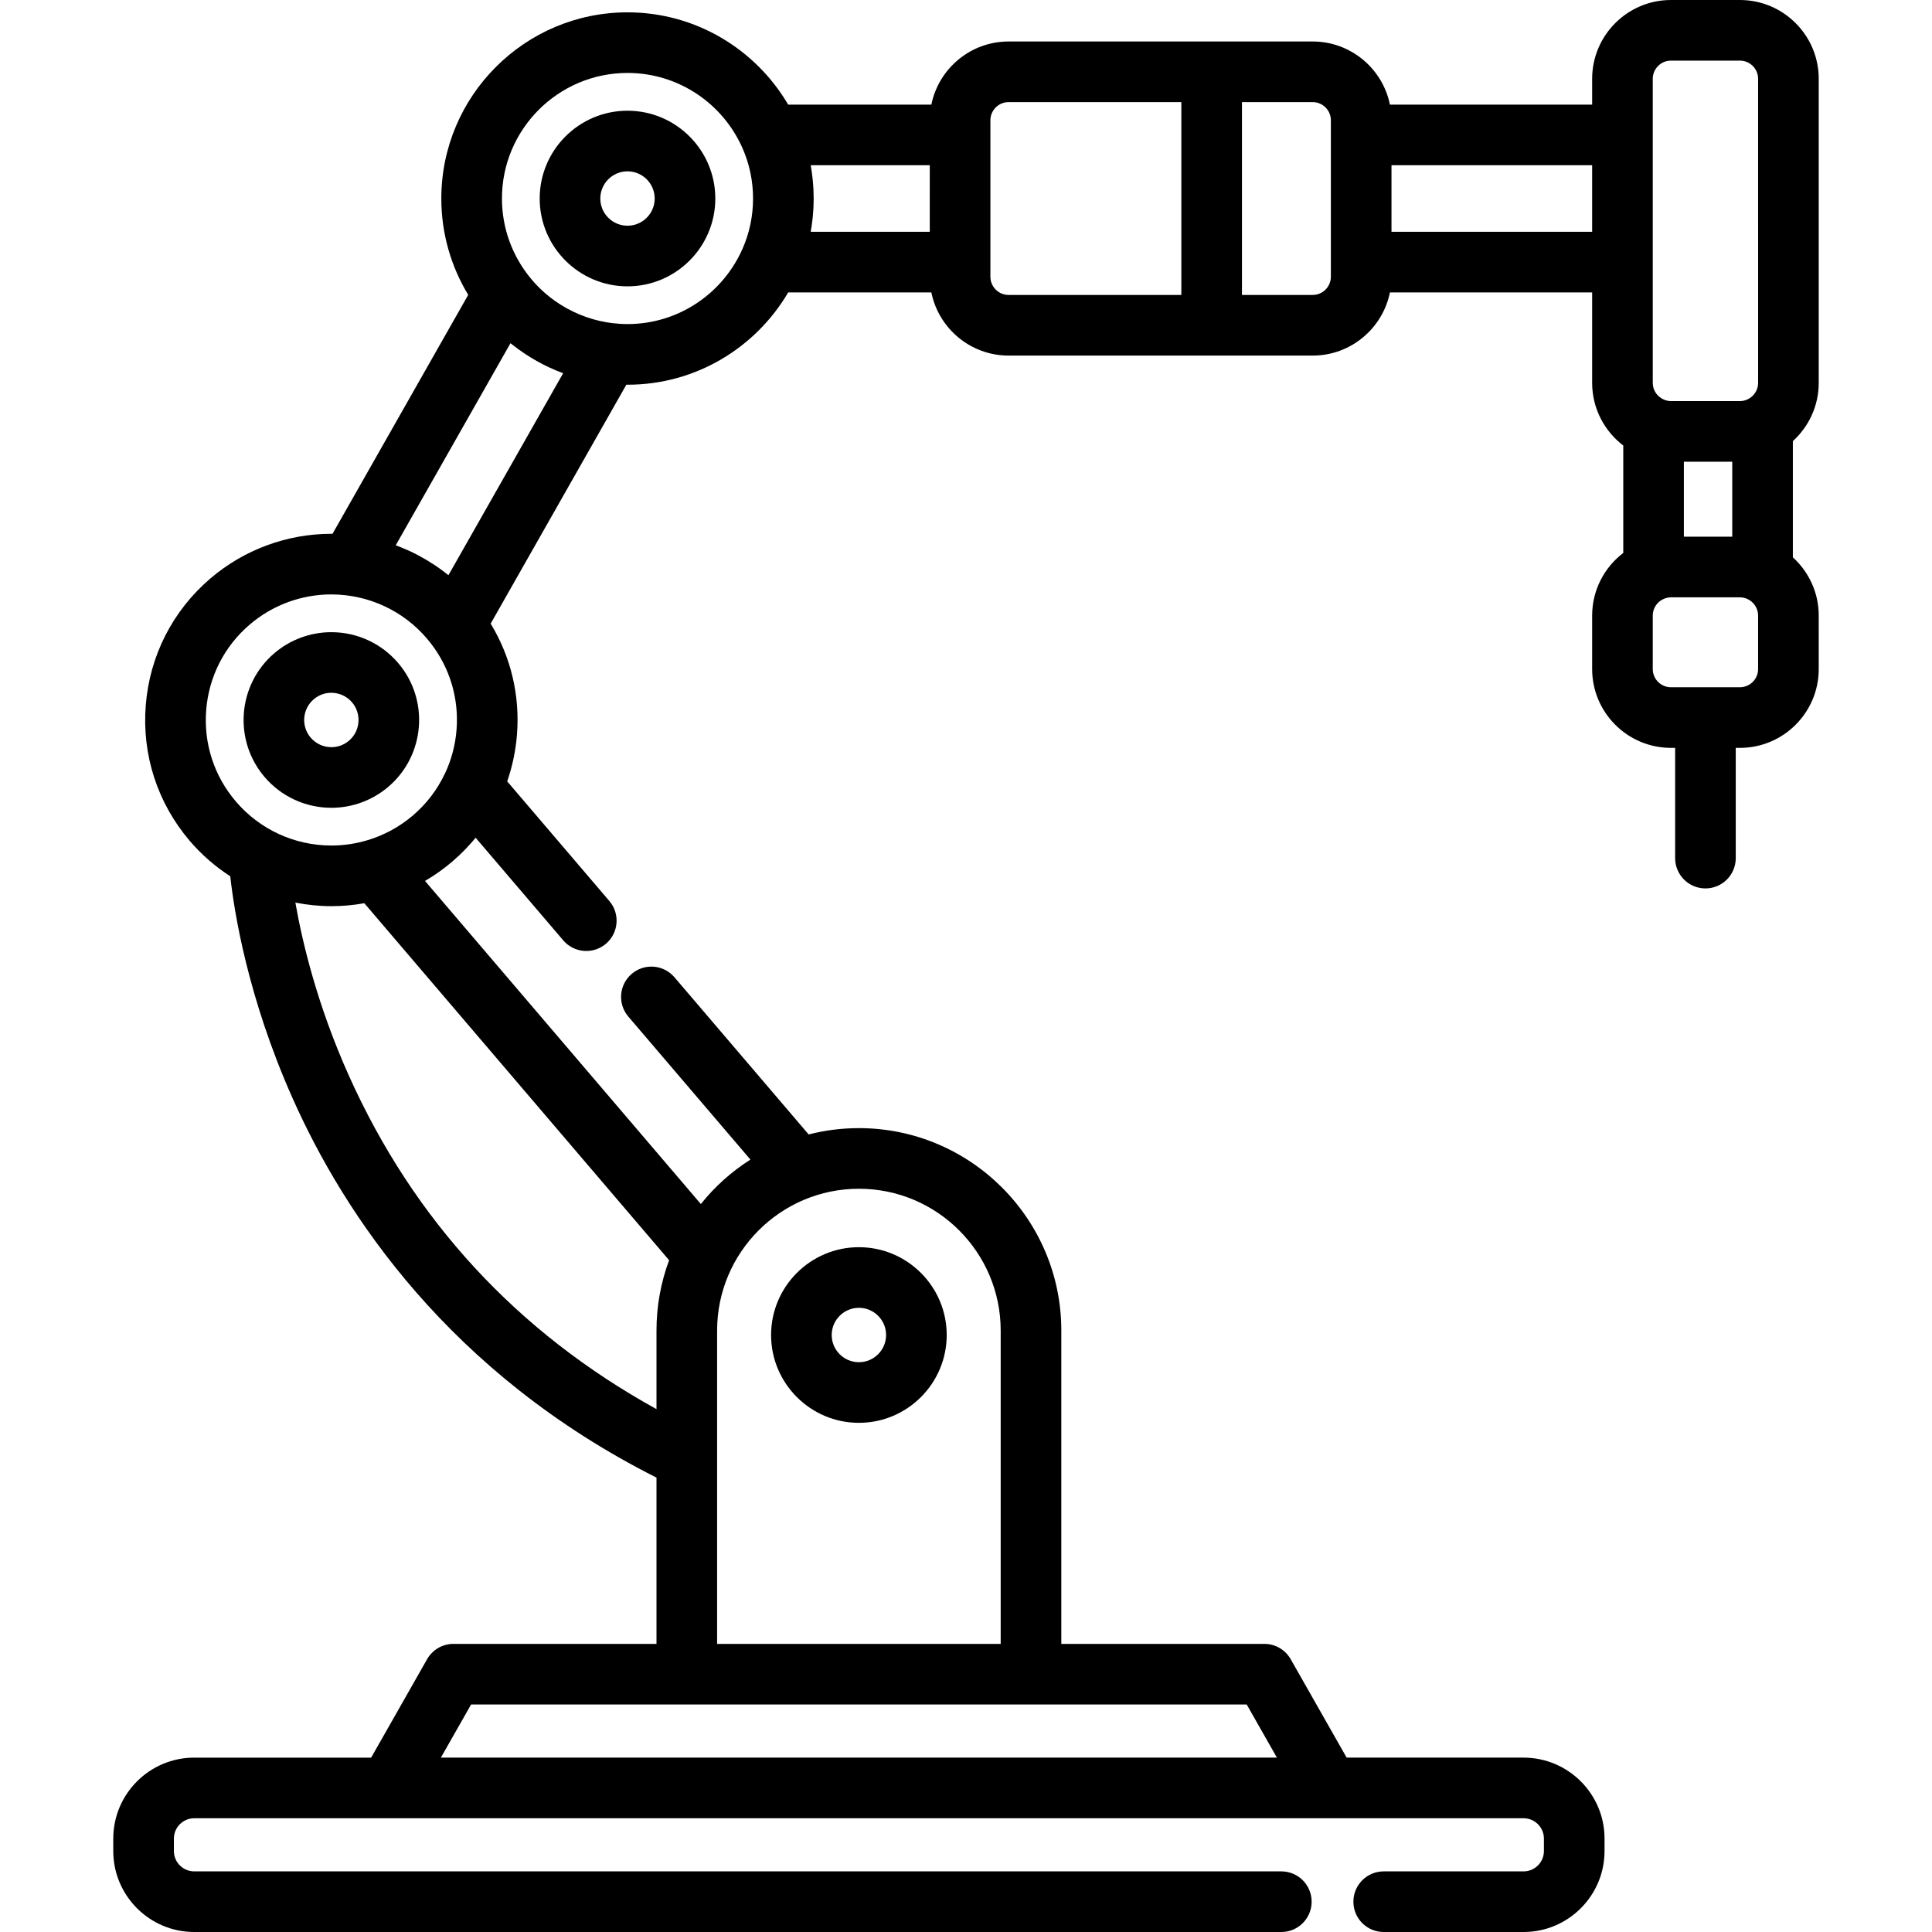 <?xml version="1.0" encoding="iso-8859-1"?>
<!-- Uploaded to: SVG Repo, www.svgrepo.com, Generator: SVG Repo Mixer Tools -->
<svg fill="#000000" height="800px" width="800px" version="1.1" id="Layer_1" xmlns="http://www.w3.org/2000/svg" xmlns:xlink="http://www.w3.org/1999/xlink" 
	 viewBox="0 0 512.001 512.001" xml:space="preserve">
<g>
	<g>
		<g>
			<path d="M87.806,167.534c-5.529,0-10.892,1.978-15.102,5.572c-9.759,8.332-10.919,23.051-2.588,32.809
				c4.429,5.185,10.881,8.16,17.705,8.16c5.53,0,10.893-1.979,15.102-5.572c9.758-8.329,10.92-23.047,2.588-32.808
				C101.083,170.508,94.629,167.534,87.806,167.534z M92.493,196.284c-1.672,1.425-3.463,1.725-4.672,1.725
				c-2.116,0-4.117-0.921-5.488-2.527c-2.58-3.021-2.22-7.58,0.801-10.16c1.672-1.425,3.461-1.724,4.671-1.724
				c2.116,0,4.117,0.921,5.488,2.526C95.872,189.148,95.513,193.705,92.493,196.284z"/>
			<path d="M227.618,330.52c-12.832,0-23.272,10.439-23.272,23.272c0,12.833,10.44,23.272,23.272,23.272
				c12.831,0,23.27-10.439,23.27-23.272C250.888,340.96,240.45,330.52,227.618,330.52z M227.618,361
				c-3.973,0-7.207-3.233-7.207-7.207s3.233-7.207,7.207-7.207c3.972,0,7.205,3.233,7.205,7.207S231.591,361,227.618,361z"/>
			<path d="M166.293,29.34c-12.831,0-23.27,10.439-23.27,23.272c0,12.833,10.438,23.272,23.27,23.272s23.272-10.439,23.272-23.272
				C189.565,39.779,179.125,29.34,166.293,29.34z M166.293,59.818c-3.972,0-7.205-3.233-7.205-7.207s3.232-7.207,7.205-7.207
				c3.973,0,7.207,3.233,7.207,7.207S170.267,59.818,166.293,59.818z"/>
			<path d="M481.983,101.474V20.885C481.983,9.369,472.614,0,461.099,0h-18.278c-11.516,0-20.885,9.369-20.885,20.885v6.843h-53.593
				c-1.931-9.533-10.374-16.732-20.467-16.732H321.1h-53.814c-10.094,0-18.536,7.199-20.467,16.732h-37.945
				C200.299,13.111,184.429,3.27,166.293,3.27c-27.206,0-49.339,22.135-49.339,49.341c0,9.336,2.608,18.074,7.131,25.528
				l-35.967,63.334c-0.108-0.001-0.215-0.009-0.323-0.009c-11.721,0-23.093,4.196-32.017,11.815
				c-10.024,8.556-16.115,20.506-17.152,33.644c-1.037,13.138,3.105,25.895,11.662,35.92c3.139,3.677,6.767,6.815,10.735,9.382
				c1.017,9.263,4.575,31.98,16.485,58.756c13.714,30.835,41.533,72.919,96.47,100.603v44.061H120.17
				c-2.889,0-5.556,1.551-6.984,4.063L98.36,465.791H51.473c-11.83,0-21.456,9.625-21.456,21.456v3.299
				c0,11.83,9.625,21.456,21.456,21.456h288.093c4.437,0,8.033-3.595,8.033-8.033s-3.595-8.033-8.033-8.033H51.473
				c-2.972,0-5.39-2.418-5.39-5.39v-3.299c0-2.972,2.418-5.39,5.39-5.39h51.395c0.006,0,0.013,0,0.019,0h249.305
				c0.005,0,0.011,0.001,0.016,0.001s0.011-0.001,0.016-0.001h51.539c2.972,0,5.39,2.418,5.39,5.39v3.299
				c0,2.972-2.418,5.39-5.39,5.39h-37.067c-4.437,0-8.033,3.595-8.033,8.033s3.595,8.033,8.033,8.033h37.067
				c11.83,0,21.456-9.625,21.456-21.456v-3.299c0-11.83-9.625-21.456-21.456-21.456h-46.89l-14.826-26.082
				c-1.428-2.513-4.094-4.063-6.984-4.063h-53.804v-83.041c0-29.576-24.063-53.638-53.641-53.638c-4.596,0-9.056,0.583-13.316,1.674
				l-35.57-41.662c-2.879-3.372-7.949-3.774-11.325-0.893c-3.374,2.88-3.773,7.951-0.893,11.325l32.355,37.897
				c-5.006,3.171-9.439,7.146-13.137,11.775l-73.1-85.623c2.538-1.479,4.949-3.19,7.219-5.127c0.594-0.509,1.174-1.029,1.741-1.562
				c0.226-0.212,0.441-0.432,0.663-0.647c0.331-0.322,0.663-0.643,0.983-0.972c0.279-0.286,0.546-0.581,0.816-0.872
				c0.241-0.26,0.484-0.519,0.72-0.785c0.325-0.365,0.638-0.739,0.951-1.113c0.105-0.125,0.215-0.246,0.319-0.373l23.217,27.196
				c2.879,3.372,7.949,3.774,11.325,0.893c3.373-2.88,3.773-7.951,0.893-11.325l-27.07-31.707c1.371-3.95,2.253-8.098,2.591-12.377
				c0.824-10.443-1.635-20.641-6.972-29.42l35.96-63.322c0.102,0.001,0.201,0.008,0.303,0.008c18.135,0,34.007-9.842,42.581-24.458
				h37.944c1.93,9.534,10.373,16.735,20.468,16.735h53.814h26.775c10.094,0,18.537-7.2,20.468-16.735h53.593v23.981
				c0,6.762,3.246,12.768,8.246,16.587v28.47c-5.001,3.819-8.246,9.824-8.246,16.587v14.187c0,11.516,9.369,20.885,20.885,20.885
				h1.106v29.214c0,4.437,3.595,8.033,8.033,8.033c4.437,0,8.033-3.595,8.033-8.033v-29.214h1.106
				c11.516,0,20.885-9.369,20.885-20.885V163.12c0-6.112-2.656-11.602-6.854-15.425v-30.794
				C479.328,113.076,481.983,107.586,481.983,101.474z M190.043,352.604c0-20.719,16.856-37.573,37.575-37.573
				s37.575,16.854,37.575,37.573v83.041h-75.151V352.604z M273.227,451.71h57.165l8.003,14.08H116.84l8.004-14.08h57.167H273.227z
				 M177.32,333.97c-2.158,5.807-3.343,12.083-3.343,18.632v20.832c-36.939-20.389-64.333-50.072-81.529-88.393
				c-8.329-18.564-12.303-35.189-14.171-45.844c3.12,0.614,6.315,0.947,9.553,0.947c2.94,0,5.858-0.265,8.721-0.781L177.32,333.97z
				 M120.987,193.421c-0.32,4.059-1.364,7.947-3.043,11.526c-0.026,0.052-0.059,0.1-0.085,0.152c-0.997,2.1-2.198,4.067-3.588,5.89
				c-0.021,0.028-0.042,0.057-0.064,0.085c-0.303,0.395-0.619,0.781-0.94,1.162c-0.059,0.07-0.116,0.142-0.176,0.212
				c-0.296,0.345-0.603,0.681-0.915,1.015c-0.085,0.091-0.166,0.185-0.252,0.275c-0.321,0.336-0.653,0.664-0.989,0.987
				c-0.077,0.075-0.151,0.152-0.228,0.226c-0.418,0.395-0.846,0.781-1.286,1.157c-0.416,0.354-0.839,0.695-1.268,1.026
				c-0.157,0.122-0.319,0.238-0.479,0.357c-0.262,0.196-0.526,0.39-0.794,0.577c-0.222,0.155-0.447,0.306-0.673,0.455
				c-0.205,0.136-0.409,0.269-0.617,0.401c-0.262,0.166-0.527,0.33-0.795,0.488c-0.168,0.1-0.337,0.196-0.508,0.292
				c-0.297,0.169-0.594,0.338-0.896,0.498c-0.123,0.065-0.248,0.125-0.373,0.19c-0.661,0.339-1.332,0.656-2.013,0.951
				c-0.111,0.048-0.222,0.101-0.334,0.148c-0.241,0.101-0.486,0.192-0.73,0.288c-0.273,0.107-0.545,0.214-0.821,0.314
				c-0.208,0.075-0.417,0.145-0.625,0.215c-0.329,0.111-0.659,0.219-0.992,0.32c-3.116,0.949-6.373,1.45-9.672,1.45
				c-9.763,0-18.994-4.253-25.325-11.669c-5.772-6.759-8.565-15.363-7.866-24.223c0.699-8.86,4.807-16.92,11.568-22.69
				c6.018-5.139,13.684-7.968,21.585-7.968c1.299,0,2.588,0.08,3.862,0.229c0.014,0.002,0.028,0.006,0.042,0.008
				c1.433,0.168,2.841,0.433,4.223,0.779c0.165,0.042,0.332,0.079,0.496,0.123c0.314,0.084,0.623,0.177,0.934,0.269
				c0.238,0.071,0.477,0.142,0.713,0.219c0.268,0.087,0.534,0.178,0.799,0.271c0.281,0.1,0.561,0.201,0.84,0.307
				c0.229,0.088,0.457,0.176,0.684,0.269c0.323,0.132,0.644,0.27,0.962,0.412c0.183,0.081,0.368,0.162,0.55,0.246
				c0.401,0.187,0.797,0.385,1.189,0.587c0.1,0.051,0.201,0.1,0.301,0.152c0.51,0.27,1.013,0.553,1.509,0.848
				c0.001,0,0.001,0.001,0.002,0.001c0.48,0.287,0.951,0.589,1.417,0.901c0.123,0.082,0.243,0.169,0.365,0.254
				c0.34,0.234,0.677,0.473,1.009,0.72c0.153,0.114,0.303,0.231,0.454,0.348c0.295,0.228,0.587,0.461,0.874,0.698
				c0.161,0.133,0.32,0.268,0.479,0.404c0.274,0.236,0.544,0.479,0.812,0.724c0.155,0.142,0.311,0.284,0.464,0.429
				c0.278,0.266,0.549,0.539,0.819,0.815c0.129,0.132,0.259,0.259,0.386,0.392c0.39,0.412,0.771,0.832,1.142,1.266
				c0.346,0.406,0.68,0.818,1.006,1.237c0.014,0.018,0.029,0.034,0.043,0.052C119.229,177.035,121.643,185.115,120.987,193.421z
				 M118.841,152.434c-0.375-0.303-0.758-0.593-1.141-0.886c-0.071-0.054-0.139-0.11-0.211-0.164
				c-0.685-0.516-1.383-1.015-2.093-1.495c-0.019-0.013-0.039-0.025-0.058-0.037c-0.659-0.443-1.329-0.866-2.008-1.277
				c-0.136-0.083-0.273-0.163-0.41-0.244c-0.608-0.359-1.223-0.706-1.845-1.038c-0.114-0.061-0.226-0.124-0.341-0.184
				c-0.741-0.389-1.49-0.761-2.25-1.111c-0.027-0.013-0.054-0.024-0.08-0.035c-0.691-0.317-1.39-0.614-2.095-0.899
				c-0.228-0.092-0.457-0.179-0.685-0.268c-0.251-0.097-0.499-0.201-0.752-0.293l30.409-53.547c0.168,0.135,0.342,0.262,0.512,0.396
				c4.027,3.177,8.55,5.749,13.444,7.558L118.841,152.434z M199.524,54.337c-0.014,0.278-0.042,0.554-0.063,0.831
				c-0.022,0.291-0.039,0.584-0.069,0.874c-0.032,0.312-0.077,0.618-0.118,0.926c-0.033,0.255-0.061,0.51-0.101,0.764
				c-0.046,0.301-0.106,0.597-0.161,0.894c-0.048,0.26-0.091,0.522-0.145,0.781c-0.057,0.274-0.125,0.545-0.19,0.816
				c-0.066,0.284-0.131,0.568-0.205,0.848c-0.063,0.241-0.135,0.478-0.203,0.715c-0.09,0.313-0.18,0.625-0.28,0.937
				c-0.067,0.21-0.141,0.418-0.212,0.625c-0.115,0.333-0.23,0.666-0.356,0.996c-0.075,0.197-0.153,0.392-0.231,0.587
				c-0.132,0.329-0.267,0.655-0.409,0.981c-5.143,11.746-16.871,19.972-30.49,19.972c-1.334,0-2.649-0.088-3.943-0.242
				c-0.529-0.063-1.057-0.137-1.581-0.226c-0.017-0.003-0.035-0.006-0.052-0.01c-4.909-0.835-9.576-2.788-13.626-5.65
				c-0.001,0-0.002-0.001-0.003-0.002c-0.414-0.293-0.821-0.599-1.223-0.91c-0.075-0.059-0.149-0.117-0.224-0.176
				c-0.32-0.254-0.635-0.514-0.947-0.78c-0.142-0.122-0.284-0.243-0.424-0.367c-0.234-0.207-0.464-0.418-0.692-0.631
				c-0.199-0.186-0.398-0.374-0.593-0.565c-0.161-0.157-0.318-0.318-0.474-0.479c-0.242-0.247-0.483-0.497-0.718-0.753
				c-0.104-0.114-0.206-0.229-0.308-0.344c-0.269-0.301-0.534-0.604-0.793-0.915c-0.069-0.081-0.134-0.166-0.201-0.248
				c-4.666-5.729-7.471-13.032-7.471-20.979c0-18.349,14.928-33.276,33.274-33.276c13.624,0,25.357,8.234,30.498,19.985
				c0.137,0.313,0.267,0.628,0.393,0.944c0.082,0.207,0.167,0.413,0.245,0.622c0.12,0.318,0.231,0.638,0.342,0.96
				c0.076,0.22,0.153,0.439,0.224,0.661c0.095,0.299,0.182,0.601,0.269,0.902c0.072,0.25,0.147,0.497,0.213,0.748
				c0.072,0.271,0.133,0.544,0.197,0.816c0.066,0.282,0.137,0.562,0.196,0.847c0.051,0.25,0.093,0.501,0.139,0.751
				c0.057,0.307,0.117,0.613,0.165,0.922c0.039,0.245,0.065,0.494,0.097,0.74c0.042,0.316,0.088,0.63,0.121,0.948
				c0.029,0.286,0.045,0.573,0.068,0.86c0.021,0.282,0.05,0.561,0.064,0.844c0.029,0.573,0.045,1.149,0.045,1.728
				C199.568,53.188,199.553,53.763,199.524,54.337z M246.399,61.427h-31.554c0.05-0.27,0.087-0.544,0.131-0.816
				c0.046-0.278,0.091-0.557,0.132-0.836c0.076-0.519,0.14-1.041,0.199-1.565c0.03-0.268,0.064-0.534,0.09-0.803
				c0.055-0.56,0.093-1.122,0.129-1.686c0.015-0.236,0.035-0.469,0.047-0.707c0.039-0.798,0.061-1.599,0.061-2.403
				c0-0.804-0.022-1.605-0.061-2.404c-0.012-0.236-0.032-0.468-0.047-0.703c-0.035-0.565-0.075-1.13-0.129-1.692
				c-0.026-0.266-0.059-0.528-0.089-0.791c-0.06-0.528-0.124-1.055-0.201-1.581c-0.04-0.273-0.085-0.545-0.13-0.817
				c-0.045-0.276-0.081-0.556-0.132-0.831h31.554V61.427z M313.067,78.162h-45.781c-2.657,0-4.82-2.161-4.82-4.82V69.46v-33.7v-3.88
				c0-2.657,2.162-4.82,4.82-4.82h45.781V78.162z M352.695,35.76v33.701v3.881c0,2.657-2.162,4.82-4.82,4.82h-18.743V27.06h18.743
				c2.657,0,4.82,2.162,4.82,4.82V35.76z M421.936,61.429H368.76v-0.001V43.793h53.176V61.429z M465.918,177.305
				c0,2.657-2.162,4.82-4.82,4.82h-18.278c-2.657,0-4.82-2.162-4.82-4.82v-14.187c0-2.083,1.336-3.844,3.19-4.516
				c0.246-0.09,0.495-0.165,0.744-0.214c0.288-0.054,0.583-0.089,0.886-0.089h18.278c0.3,0,0.591,0.035,0.876,0.089
				c0.051,0.01,0.104,0.017,0.155,0.029c0.266,0.058,0.523,0.139,0.77,0.239c0.065,0.027,0.129,0.058,0.193,0.088
				c1.662,0.761,2.825,2.43,2.825,4.375V177.305z M446.247,142.233v-19.875h12.817v19.875H446.247z M465.918,101.474
				c0,1.945-1.164,3.615-2.826,4.375c-0.064,0.029-0.127,0.061-0.192,0.088c-0.247,0.101-0.504,0.181-0.77,0.24
				c-0.051,0.011-0.104,0.019-0.155,0.029c-0.285,0.052-0.576,0.089-0.876,0.089h-18.278c-0.302,0-0.596-0.035-0.883-0.089
				c-0.27-0.054-0.54-0.132-0.809-0.234c-1.823-0.689-3.128-2.437-3.128-4.497V69.46v-33.7V20.885c0-2.657,2.162-4.82,4.82-4.82
				h18.278c2.657,0,4.82,2.162,4.82,4.82V101.474z"/>
		</g>
	</g>
</g>
</svg>